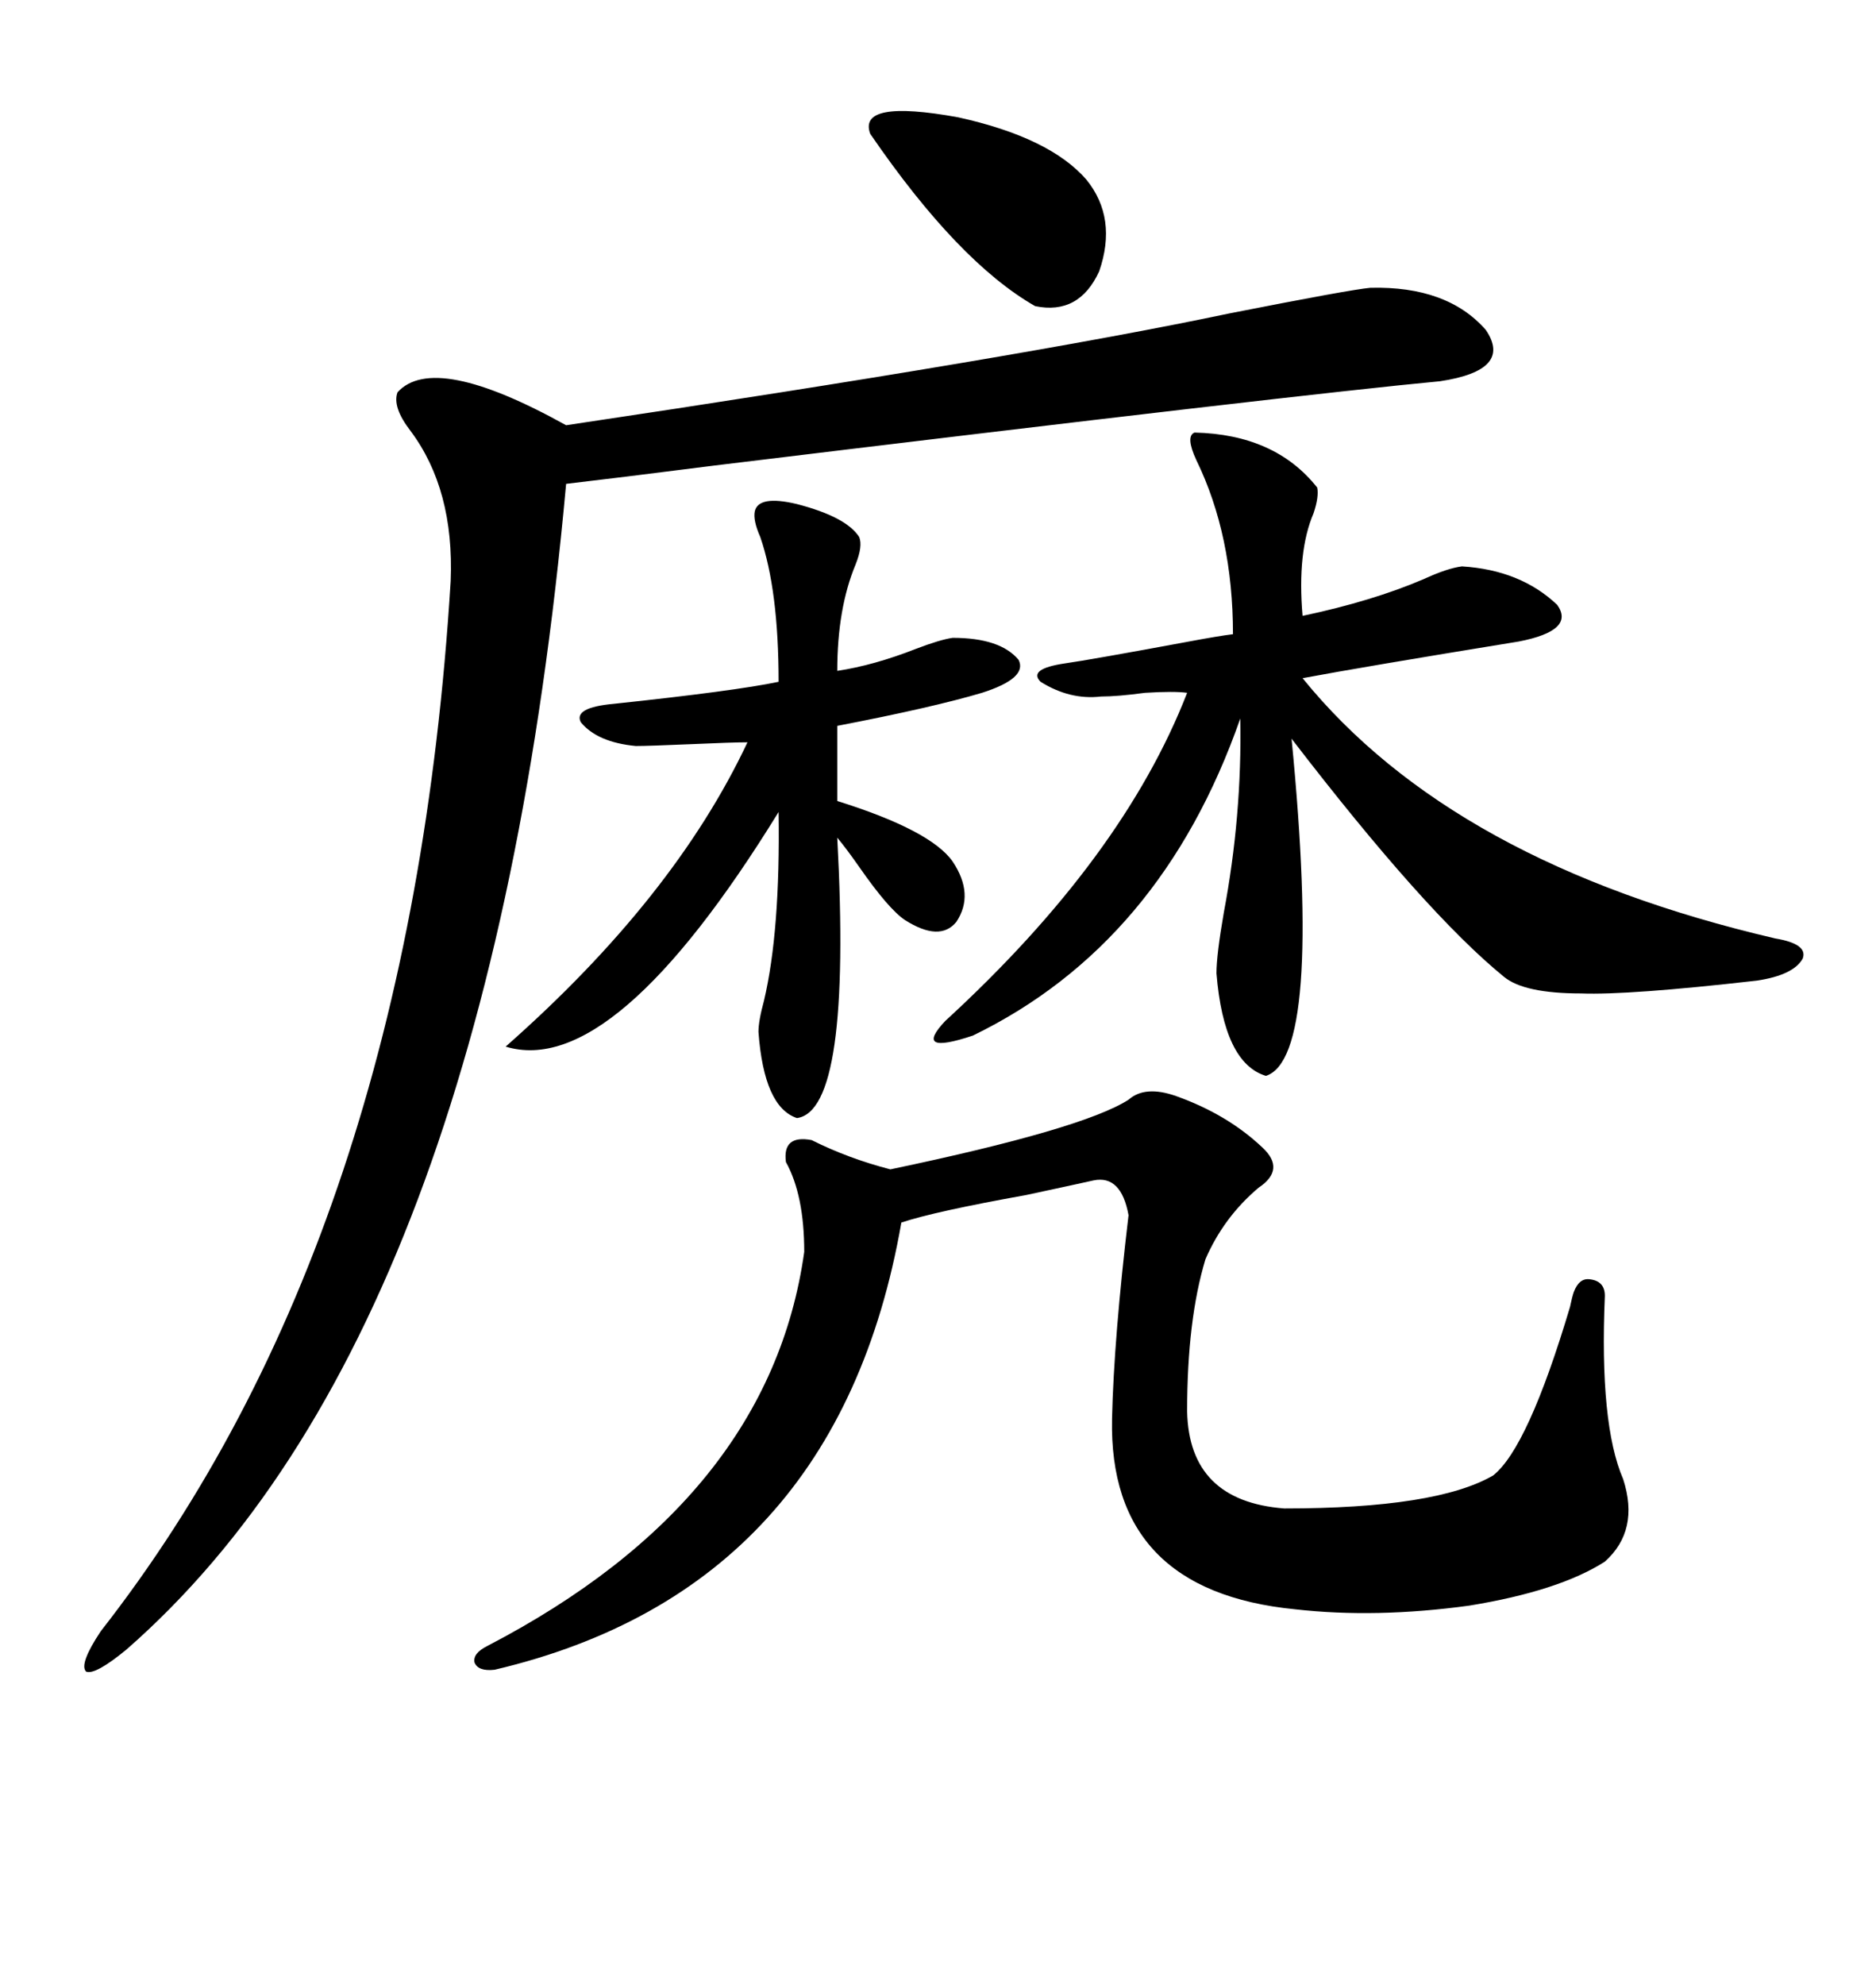 <svg xmlns="http://www.w3.org/2000/svg" xmlns:xlink="http://www.w3.org/1999/xlink" width="300" height="317.285"><path d="M219.14 46.00L219.14 46.00Q231.45 45.70 237.60 52.73L237.60 52.73Q241.99 59.18 230.27 60.94L230.27 60.94Q208.30 62.99 114.26 74.41L114.26 74.41Q98.14 76.46 90.53 77.34L90.53 77.34Q78.22 212.99 20.21 263.67L20.21 263.67Q15.23 267.77 13.77 267.19L13.77 267.19Q12.60 266.02 16.11 260.74L16.11 260.74Q65.63 197.46 72.07 92.87L72.07 92.87Q72.66 78.22 65.63 68.85L65.63 68.85Q62.70 65.04 63.57 62.70L63.57 62.70Q69.43 56.25 90.53 67.97L90.53 67.97Q163.18 57.13 196.58 50.10L196.58 50.10Q215.92 46.29 219.14 46.00ZM180.47 175.78L180.47 175.78Q183.11 173.44 188.09 175.20L188.09 175.20Q196.29 178.13 201.86 183.40L201.86 183.40Q205.66 186.91 201.27 189.84L201.27 189.84Q195.70 194.53 192.77 201.27L192.77 201.27Q189.84 210.94 189.84 225.59L189.84 225.59Q190.14 239.94 205.37 241.11L205.37 241.11Q229.69 241.11 238.77 235.84L238.77 235.84Q244.34 231.45 251.07 208.89L251.07 208.89Q251.37 207.42 251.66 206.54L251.66 206.54Q252.54 204.20 254.30 204.49L254.30 204.49Q256.64 204.79 256.64 207.13L256.64 207.13Q255.76 227.64 259.57 236.43L259.57 236.43Q262.21 244.63 256.64 249.61L256.64 249.61Q249.32 254.30 234.96 256.64L234.96 256.64Q220.02 258.69 207.13 257.23L207.13 257.23Q177.25 254.30 177.83 226.76L177.83 226.76Q178.13 213.87 180.47 194.24L180.47 194.24Q179.30 187.79 174.90 188.67L174.90 188.67Q172.27 189.26 164.06 191.02L164.06 191.02Q149.41 193.65 144.14 195.41L144.14 195.41Q133.89 254.00 79.10 266.89L79.10 266.89Q76.46 267.19 75.88 265.72L75.88 265.72Q75.59 264.26 77.93 263.09L77.93 263.09Q123.05 239.65 128.61 200.10L128.61 200.10Q128.61 191.02 125.68 185.74L125.68 185.74Q125.10 181.35 129.79 182.23L129.79 182.23Q135.64 185.16 142.38 186.91L142.38 186.91Q173.14 180.47 180.47 175.78ZM191.02 69.14L191.02 69.14Q203.91 69.43 210.64 77.93L210.64 77.93Q210.94 79.39 210.06 82.03L210.06 82.03Q207.42 88.18 208.30 98.44L208.30 98.44Q219.43 96.09 227.64 92.58L227.64 92.58Q231.45 90.82 233.79 90.53L233.79 90.53Q243.16 91.11 249.02 96.68L249.02 96.68Q251.95 100.78 242.87 102.54L242.87 102.54Q217.68 106.64 208.30 108.40L208.30 108.40Q232.32 137.99 283.89 150L283.89 150Q289.16 150.88 288.28 153.22L288.28 153.22Q286.82 155.86 280.96 156.74L280.96 156.74Q260.45 159.08 252.83 158.79L252.83 158.79Q243.75 158.79 240.53 156.15L240.53 156.15Q227.93 145.90 206.54 118.07L206.54 118.07Q211.52 169.04 202.44 171.97L202.44 171.97Q195.70 169.92 194.53 155.57L194.53 155.57Q194.53 152.64 195.70 145.90L195.70 145.90Q198.63 130.37 198.34 114.84L198.34 114.84Q185.74 150.88 155.57 165.53L155.57 165.53Q145.90 168.75 151.17 163.18L151.17 163.18Q179.59 137.11 189.84 110.74L189.84 110.74Q187.79 110.45 183.11 110.74L183.11 110.74Q178.71 111.33 176.07 111.33L176.07 111.33Q171.09 111.91 166.41 108.98L166.41 108.98Q164.36 106.93 170.21 106.05L170.21 106.05Q174.32 105.47 190.14 102.54L190.14 102.54Q194.82 101.66 197.17 101.37L197.17 101.37Q197.17 85.55 191.31 73.54L191.31 73.54Q189.55 69.73 191.02 69.14ZM120.70 81.74L120.70 81.74Q121.29 79.10 127.44 80.57L127.44 80.57Q135.35 82.62 137.40 85.84L137.40 85.84Q137.99 87.30 136.82 90.23L136.82 90.23Q133.89 97.27 133.89 107.23L133.89 107.23Q139.75 106.35 146.48 103.71L146.48 103.71Q150.29 102.25 152.34 101.95L152.34 101.95Q159.96 101.95 162.89 105.47L162.89 105.47Q164.36 108.40 157.03 110.74L157.03 110.74Q149.12 113.09 133.89 116.02L133.89 116.02L133.89 128.03Q148.83 132.71 152.34 137.70L152.34 137.70Q155.86 142.97 152.93 147.36L152.93 147.36Q150.29 150.59 144.73 147.07L144.73 147.07Q142.09 145.31 137.40 138.57L137.40 138.57Q135.35 135.64 133.89 133.89L133.89 133.89Q136.23 177.54 127.44 178.71L127.44 178.71Q122.17 176.95 121.29 164.94L121.29 164.94Q121.29 163.18 122.17 159.96L122.17 159.96Q124.80 148.83 124.51 129.79L124.51 129.79Q98.14 172.56 80.86 167.29L80.86 167.29Q107.81 143.55 119.53 118.65L119.53 118.65Q117.19 118.65 110.45 118.95L110.45 118.95Q103.71 119.24 101.66 119.24L101.66 119.24Q95.51 118.65 92.87 115.43L92.87 115.43Q91.70 113.09 98.14 112.50L98.14 112.50Q117.48 110.45 124.51 108.98L124.51 108.98Q124.51 94.34 121.58 85.84L121.58 85.84Q120.41 83.20 120.70 81.74ZM139.16 21.39L139.16 21.39Q137.11 15.82 153.22 18.75L153.22 18.75Q167.87 21.97 173.73 28.71L173.73 28.71Q178.71 34.86 175.78 43.36L175.78 43.36Q172.56 50.39 165.53 48.93L165.53 48.93Q153.22 41.89 139.16 21.39Z"/></svg>
